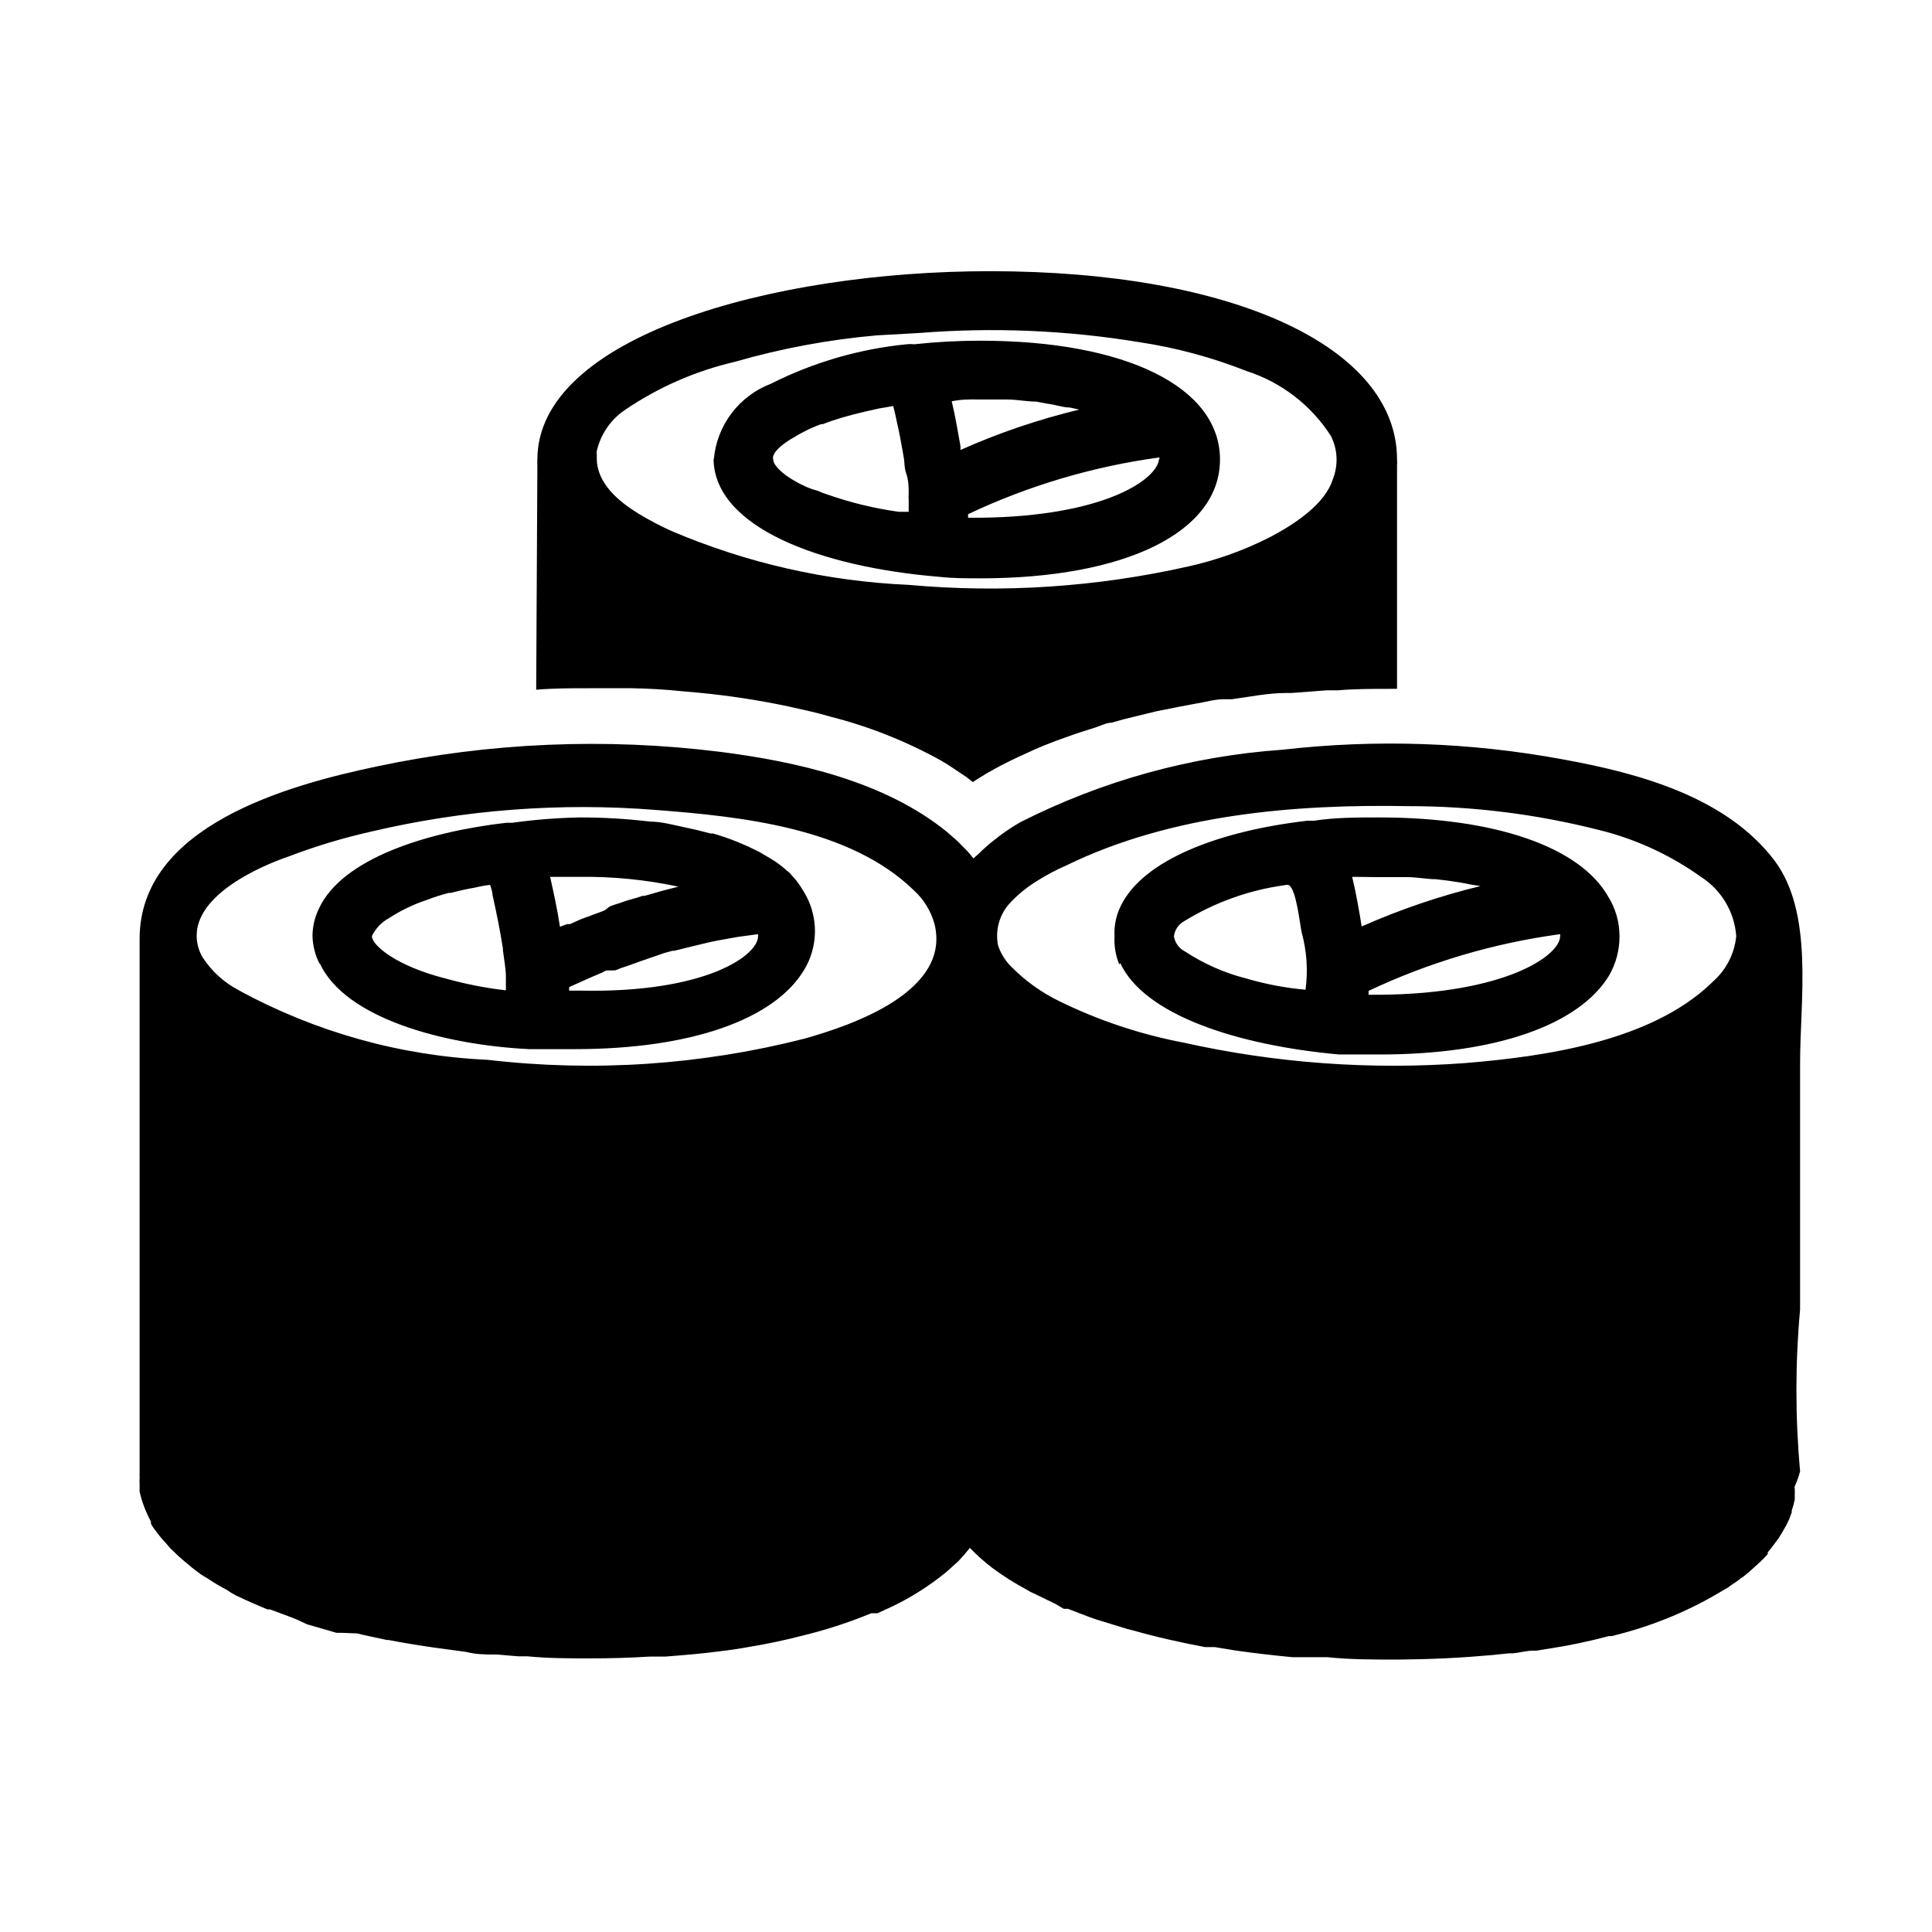 <?xml version="1.0" encoding="UTF-8"?>
<!-- Uploaded to: SVG Repo, www.svgrepo.com, Generator: SVG Repo Mixer Tools -->
<svg fill="#000000" width="800px" height="800px" version="1.1" viewBox="144 144 512 512" xmlns="http://www.w3.org/2000/svg">
 <path d="m325.77 424.71c4.723-0.473 9.211-1.102 13.461-1.812-4.172 0.711-8.66 1.344-13.461 1.812zm-39.359-157.44v0.004c-0.039-0.5-0.039-1 0-1.496 0-32.434 61.797-49.91 119.97-49.91 64.473 0 107.85 20.074 107.85 49.91 0.039 0.473 0.039 0.945 0 1.418v59.355h-1.73c-4.644 0-9.367 0-14.012 0.395h-2.992l-9.289 0.707h-1.418c-4.801 0-9.684 1.023-14.328 1.652h-2.203c-2.441 0-4.879 0.789-7.871 1.258l-3.777 0.707-6.297 1.258-8.66 2.125-3.07 0.867c-1.34 0-2.598 0.707-4.25 1.258l-4.961 1.574-4.41 1.574-1.102 0.395-3.227 1.258-2.047 0.867-4.328 1.969c-3.07 1.418-5.984 2.914-8.816 4.566-1.258 0.789-2.519 1.496-3.621 2.281l-1.812-1.41-4.723-3.148-1.969-1.18v-0.004c-9.176-5.086-18.965-8.973-29.129-11.57l-3.148-0.867-2.914-0.707-5.273-1.18v-0.004c-7.824-1.648-15.734-2.856-23.695-3.621l-4.488-0.395c-4.41-0.473-8.895-0.707-13.305-0.789h-11.336c-4.644 0-9.289 0-13.934 0.395zm15.742-2.992v1.18c0 6.691 5.902 11.492 11.02 14.641l0.004 0.008c2.793 1.691 5.684 3.215 8.656 4.562 19.961 8.527 41.293 13.379 62.977 14.328 24.797 2.246 49.789 0.598 74.078-4.879 7.598-1.68 14.953-4.324 21.883-7.875 5.902-3.148 14.328-8.422 16.453-15.273v0.004c1.48-3.731 1.277-7.922-0.551-11.492-5.238-8.141-13.141-14.207-22.359-17.164-9.125-3.609-18.633-6.172-28.336-7.633-19.273-3.172-38.863-3.992-58.332-2.441l-11.258 0.629c-12.738 1.117-25.34 3.461-37.629 7.008-10.508 2.438-20.465 6.816-29.363 12.91-3.766 2.629-6.383 6.602-7.32 11.098zm31.016 1.496v0.004c0.375-4.43 1.992-8.664 4.668-12.215 2.672-3.551 6.293-6.273 10.449-7.859 11.242-5.676 23.438-9.223 35.973-10.469 0.68-0.078 1.367-0.078 2.047 0 5.805-0.633 11.637-0.949 17.477-0.945 38.574 0 63.527 12.281 63.527 31.488s-24.953 31.488-63.527 31.488c-3.621 0-7.242 0-10.785-0.395-31.645-2.598-59.906-13.145-59.906-31.488zm118.08 0v0.004c0.039-0.184 0.039-0.371 0-0.551-17.57 2.387-34.668 7.457-50.695 15.035v0.945h2.992c33.613-0.316 47.625-10.473 47.625-15.824zm-55.105-15.742c0.551 2.281 1.023 4.566 1.418 6.769l0.945 5.273v0.004c0.074 0.391 0.074 0.789 0 1.18 10.145-4.523 20.688-8.105 31.488-10.707l-2.441-0.551c-1.891 0-3.938-0.789-6.062-1.023l-2.91-0.551c-2.281 0-4.723-0.473-7.242-0.551h-7.949c-2.602-0.078-5.121 0-7.481 0.551zm-47.23 15.742v0.004c0.055 0.609 0.305 1.191 0.707 1.652l0.629 0.789c0.691 0.68 1.426 1.312 2.207 1.887 1.754 1.207 3.629 2.234 5.586 3.07 0.84 0.359 1.711 0.652 2.598 0.867 0.871 0.402 1.766 0.742 2.68 1.023 6.125 2.152 12.457 3.684 18.891 4.566h2.598v-3.148c-0.043-0.527-0.043-1.051 0-1.578 0-1.73 0-3.465-0.629-5.352-0.629-1.891-0.395-2.914-0.707-4.488-0.316-1.574-0.789-4.723-1.34-7.164-0.551-2.441-0.867-4.172-1.418-6.297l-3.699 0.629-3.543 0.789-3.227 0.789-3.148 0.867c-1.812 0.551-3.543 1.102-5.039 1.73h-0.473c-1.426 0.512-2.82 1.117-4.172 1.809-0.867 0.473-1.73 0.867-2.441 1.34-4.25 2.359-6.137 4.406-6.137 5.824zm-120.13 133.82v0.004c-1.219-2.309-1.891-4.867-1.969-7.481 0.004-2.566 0.598-5.098 1.734-7.398 6.141-13.145 28.418-20.23 49.594-22.672h1.574c5.949-0.828 11.941-1.301 17.949-1.418 6.234-0.008 12.465 0.359 18.656 1.105 2.914 0 5.668 0.789 8.344 1.34l3.938 0.867 3.699 0.945h0.629v-0.004c2.106 0.602 4.184 1.309 6.219 2.125l3.148 1.34 2.914 1.418 2.676 1.574v-0.004c1.695 0.98 3.277 2.141 4.723 3.465 0.496 0.336 0.922 0.766 1.258 1.258l0.395 0.395 0.867 1.023c0.684 0.906 1.312 1.855 1.887 2.836 1.93 3.137 2.953 6.746 2.953 10.43 0 3.68-1.023 7.293-2.953 10.43-7.871 12.91-29.676 20.859-60.691 20.859h-2.281-8.5-1.34c-22.359-1.102-48.809-8.105-55.5-22.828zm116.11-7.477c0.039-0.18 0.039-0.367 0-0.551l-5.273 0.707-5.273 0.945c-2.598 0.473-5.117 1.18-7.871 1.812l-1.574 0.395-2.281 0.551h-0.473l-1.418 0.395h-0.004c-0.508 0.121-1.008 0.277-1.496 0.473l-5.273 1.812-3.699 1.336c-1.102 0.324-2.18 0.715-3.227 1.18-0.125-0.07-0.273-0.07-0.395 0h-0.551-0.395-0.867c-0.371 0.074-0.723 0.238-1.023 0.473l-3.148 1.34-5.824 2.598v0.945l2.836-0.004c33.453 0.711 47.23-9.367 47.23-14.406zm-55.105-15.742c1.023 4.566 1.969 8.973 2.598 13.227l1.891-0.707h0.789l2.281-1.023c0.789-0.395 1.652-0.629 2.441-0.945l1.258-0.473 2.363-0.867 0.945-0.395 1.18-0.945 1.258-0.473 1.496-0.473c1.496-0.551 3.07-1.023 4.566-1.418l1.418-0.473h0.551l2.754-0.789 2.519-0.707 3.699-0.945v0.004c-8.586-1.836-17.352-2.707-26.133-2.598h-7.875zm-47.23 15.742c0 2.281 6.219 7.871 19.758 11.258 5.16 1.438 10.422 2.465 15.746 3.07v-3.938c0-1.418-0.473-4.41-0.789-6.691v-0.473c-0.707-4.488-1.652-9.289-2.754-14.168 0-0.867-0.395-1.812-0.629-2.676-1.328 0.152-2.641 0.391-3.938 0.707-2.281 0.395-4.41 0.867-6.453 1.418h-0.555c-2.004 0.512-3.973 1.145-5.902 1.891-3.559 1.18-6.945 2.82-10.078 4.879-1.672 0.918-3.062 2.281-4.012 3.938-0.18 0.234-0.312 0.504-0.395 0.785zm198.06 7.477v0.004c-0.973-2.367-1.406-4.922-1.258-7.481-0.148-2.715 0.395-5.422 1.574-7.871 5.824-12.359 26.215-20.074 49.594-22.75h1.73c5.59-0.867 11.414-0.867 17.16-0.867 31.016 0 53.215 7.871 60.691 20.859l0.004 0.004c2.012 3.18 3.074 6.863 3.07 10.625 0.012 3.648-0.938 7.231-2.754 10.391-7.871 12.988-29.758 20.941-60.773 20.941h-10.785c-27-2.441-51.641-10.469-58.016-24.246zm116.82-7.477c0.039-0.18 0.039-0.367 0-0.551-17.594 2.379-34.719 7.453-50.773 15.035 0.039 0.34 0.039 0.684 0 1.023h3.07c33.457-0.312 47.703-10.469 47.703-15.508zm-54.473-15.742h-0.629c0.551 2.281 1.023 4.566 1.418 6.769 0.395 2.203 0.789 4.25 1.102 6.375 10.156-4.496 20.691-8.082 31.488-10.703l-2.519-0.395c-1.812-0.395-3.777-0.707-5.984-1.023l-3.305-0.395c-2.203 0-4.644-0.473-7.164-0.551h-7.953zm-47.863 15.742c0.27 1.73 1.352 3.227 2.914 4.016 4.969 3.273 10.449 5.695 16.215 7.164 5.137 1.512 10.41 2.516 15.746 2.992 0.684-5.082 0.336-10.25-1.023-15.195-0.473-2.125-1.418-11.414-3.387-12.516-0.355-0.121-0.742-0.121-1.102 0-9.586 1.316-18.789 4.644-27 9.762-1.309 0.848-2.172 2.231-2.363 3.777zm164.52 146.34v0.473l0.004 0.004c0.035 0.312 0.035 0.629 0 0.941v1.496c-0.191 0.992-0.453 1.965-0.789 2.914-0.035 0.156-0.035 0.316 0 0.473l-0.707 1.891c-0.383 0.895-0.832 1.762-1.34 2.598-0.473 0.867-1.023 1.73-1.574 2.598l-0.789 1.023h0.004c-0.613 0.871-1.27 1.711-1.969 2.516v0.473l-1.102 1.18v0.004c-0.281 0.242-0.547 0.504-0.789 0.785l-2.441 2.203c-0.629 0.629-1.34 1.102-2.047 1.73l-0.707 0.473c-0.867 0.707-1.812 1.34-2.754 1.969l-0.629 0.473-1.102 0.629-0.004 0.004c-8.68 5.289-18.098 9.27-27.945 11.805l-1.812 0.473h-0.789 0.004c-5.184 1.387-10.438 2.488-15.742 3.309l-3.465 0.551h-0.867c-1.812 0-3.543 0.551-5.352 0.707h-1.023l-4.644 0.473c-7.871 0.707-15.742 1.102-24.246 1.18h-1.18c-5.984 0-12.043 0-18.027-0.629h-9.289c-4.879-0.473-9.762-1.023-14.801-1.73l-5.746-0.945h-2.598c-6.613-1.258-12.988-2.676-19.051-4.41l-1.574-0.395-8.184-2.516-1.812-0.629-5.746-2.203h-1.102l-2.285-1.34-4.879-2.363-1.812-0.867-0.789-0.473 0.004 0.004c-3.211-1.715-6.289-3.66-9.211-5.828-2.094-1.609-4.066-3.375-5.902-5.273l-1.496 1.812-1.496 1.652-0.867 0.789-2.441 2.203-0.707 0.551c-3.582 2.856-7.43 5.363-11.492 7.477l-2.047 1.023-3.938 1.812h-1.652c-5.375 2.223-10.898 4.066-16.531 5.508l-2.203 0.551c-4.25 1.102-8.738 2.047-13.461 2.832-2.519 0.473-5.144 0.867-7.871 1.18-4.644 0.629-9.523 1.023-14.562 1.418h-4.172c-4.984 0.316-10.234 0.473-15.742 0.473-5.512 0-11.098 0-16.609-0.551h-2.441l-5.59-0.473h-0.395c-2.598 0-5.117 0-7.871-0.707l-4.094-0.551c-5.59-0.707-11.098-1.574-16.453-2.598h-0.398l-6.219-1.34-1.574-0.395-4.012-0.152h-1.496l-7.871-2.281-2.68-1.262-1.812-0.707-5.273-1.969h-0.707l-3.148-1.34-2.676-1.18-2.676-1.258v-0.004c-0.793-0.422-1.555-0.895-2.285-1.414-1.652-0.852-3.258-1.797-4.801-2.836l-2.047-1.258-2.281-1.73-2.441-2.051c-1.258-1.023-2.281-2.125-3.387-3.148l-0.867-1.023h0.004c-1.113-1.156-2.137-2.394-3.07-3.699-0.465-0.555-0.863-1.16-1.184-1.809 0.027-0.184 0.027-0.371 0-0.551-1.352-2.477-2.356-5.125-2.988-7.875v-2.203c-0.039-0.418-0.039-0.84 0-1.258v-0.629-0.004c-0.039-0.234-0.039-0.473 0-0.707v-141.7c0-29.992 39.359-40.777 62.977-45.738 29.828-6.312 60.504-7.617 90.762-3.856 20.547 2.598 43.77 7.871 60.141 21.176l0.629 0.551 1.73 1.496h0.004c0.617 0.535 1.195 1.113 1.734 1.73 1.098 1.004 2.098 2.113 2.988 3.305l1.418-1.258c1.266-1.262 2.606-2.445 4.016-3.543 2.199-1.789 4.543-3.394 7.008-4.801 21.652-10.98 45.289-17.512 69.508-19.207 24.816-2.84 49.914-1.965 74.469 2.598 19.836 3.621 42.98 9.84 55.812 26.688 10.547 13.934 6.848 37.078 6.848 53.688v65.336h0.004c-1.301 14.27-1.301 28.629 0 42.902-0.375 1.434-0.875 2.828-1.496 4.172zm-200.58-161.14c-2.629 1.59-5.039 3.523-7.16 5.746-2.957 3.035-4.227 7.336-3.387 11.492 0.734 2.219 2.004 4.219 3.699 5.824 3.664 3.684 7.922 6.719 12.598 8.977 10.402 5.094 21.445 8.773 32.824 10.941 24.477 5.461 49.621 7.293 74.629 5.43 21.176-1.73 49.121-5.746 65.18-21.098l0.473-0.473v0.004c3.527-3.078 5.75-7.387 6.219-12.047-0.457-6.434-3.93-12.273-9.367-15.742-8.152-5.832-17.344-10.055-27.082-12.438-16.492-4.184-33.441-6.301-50.457-6.297-30.309-0.551-62.977 2.203-90.688 15.742-2.586 1.129-5.086 2.445-7.481 3.938zm-222.93 14.797c0.035 1.969 0.578 3.894 1.574 5.59 2.402 3.688 5.707 6.695 9.605 8.738 20.301 11.078 42.863 17.379 65.965 18.422 28.055 3.281 56.469 1.387 83.84-5.59 12.676-3.543 38.965-12.516 34.559-30.387h-0.004c-0.938-3.457-2.852-6.57-5.508-8.973-17.004-16.531-45.656-19.523-68.172-21.254-25.391-2.035-50.938-0.094-75.73 5.746-7.359 1.66-14.594 3.844-21.648 6.531-8.105 2.758-24.637 10.234-24.48 21.176z"/>
</svg>